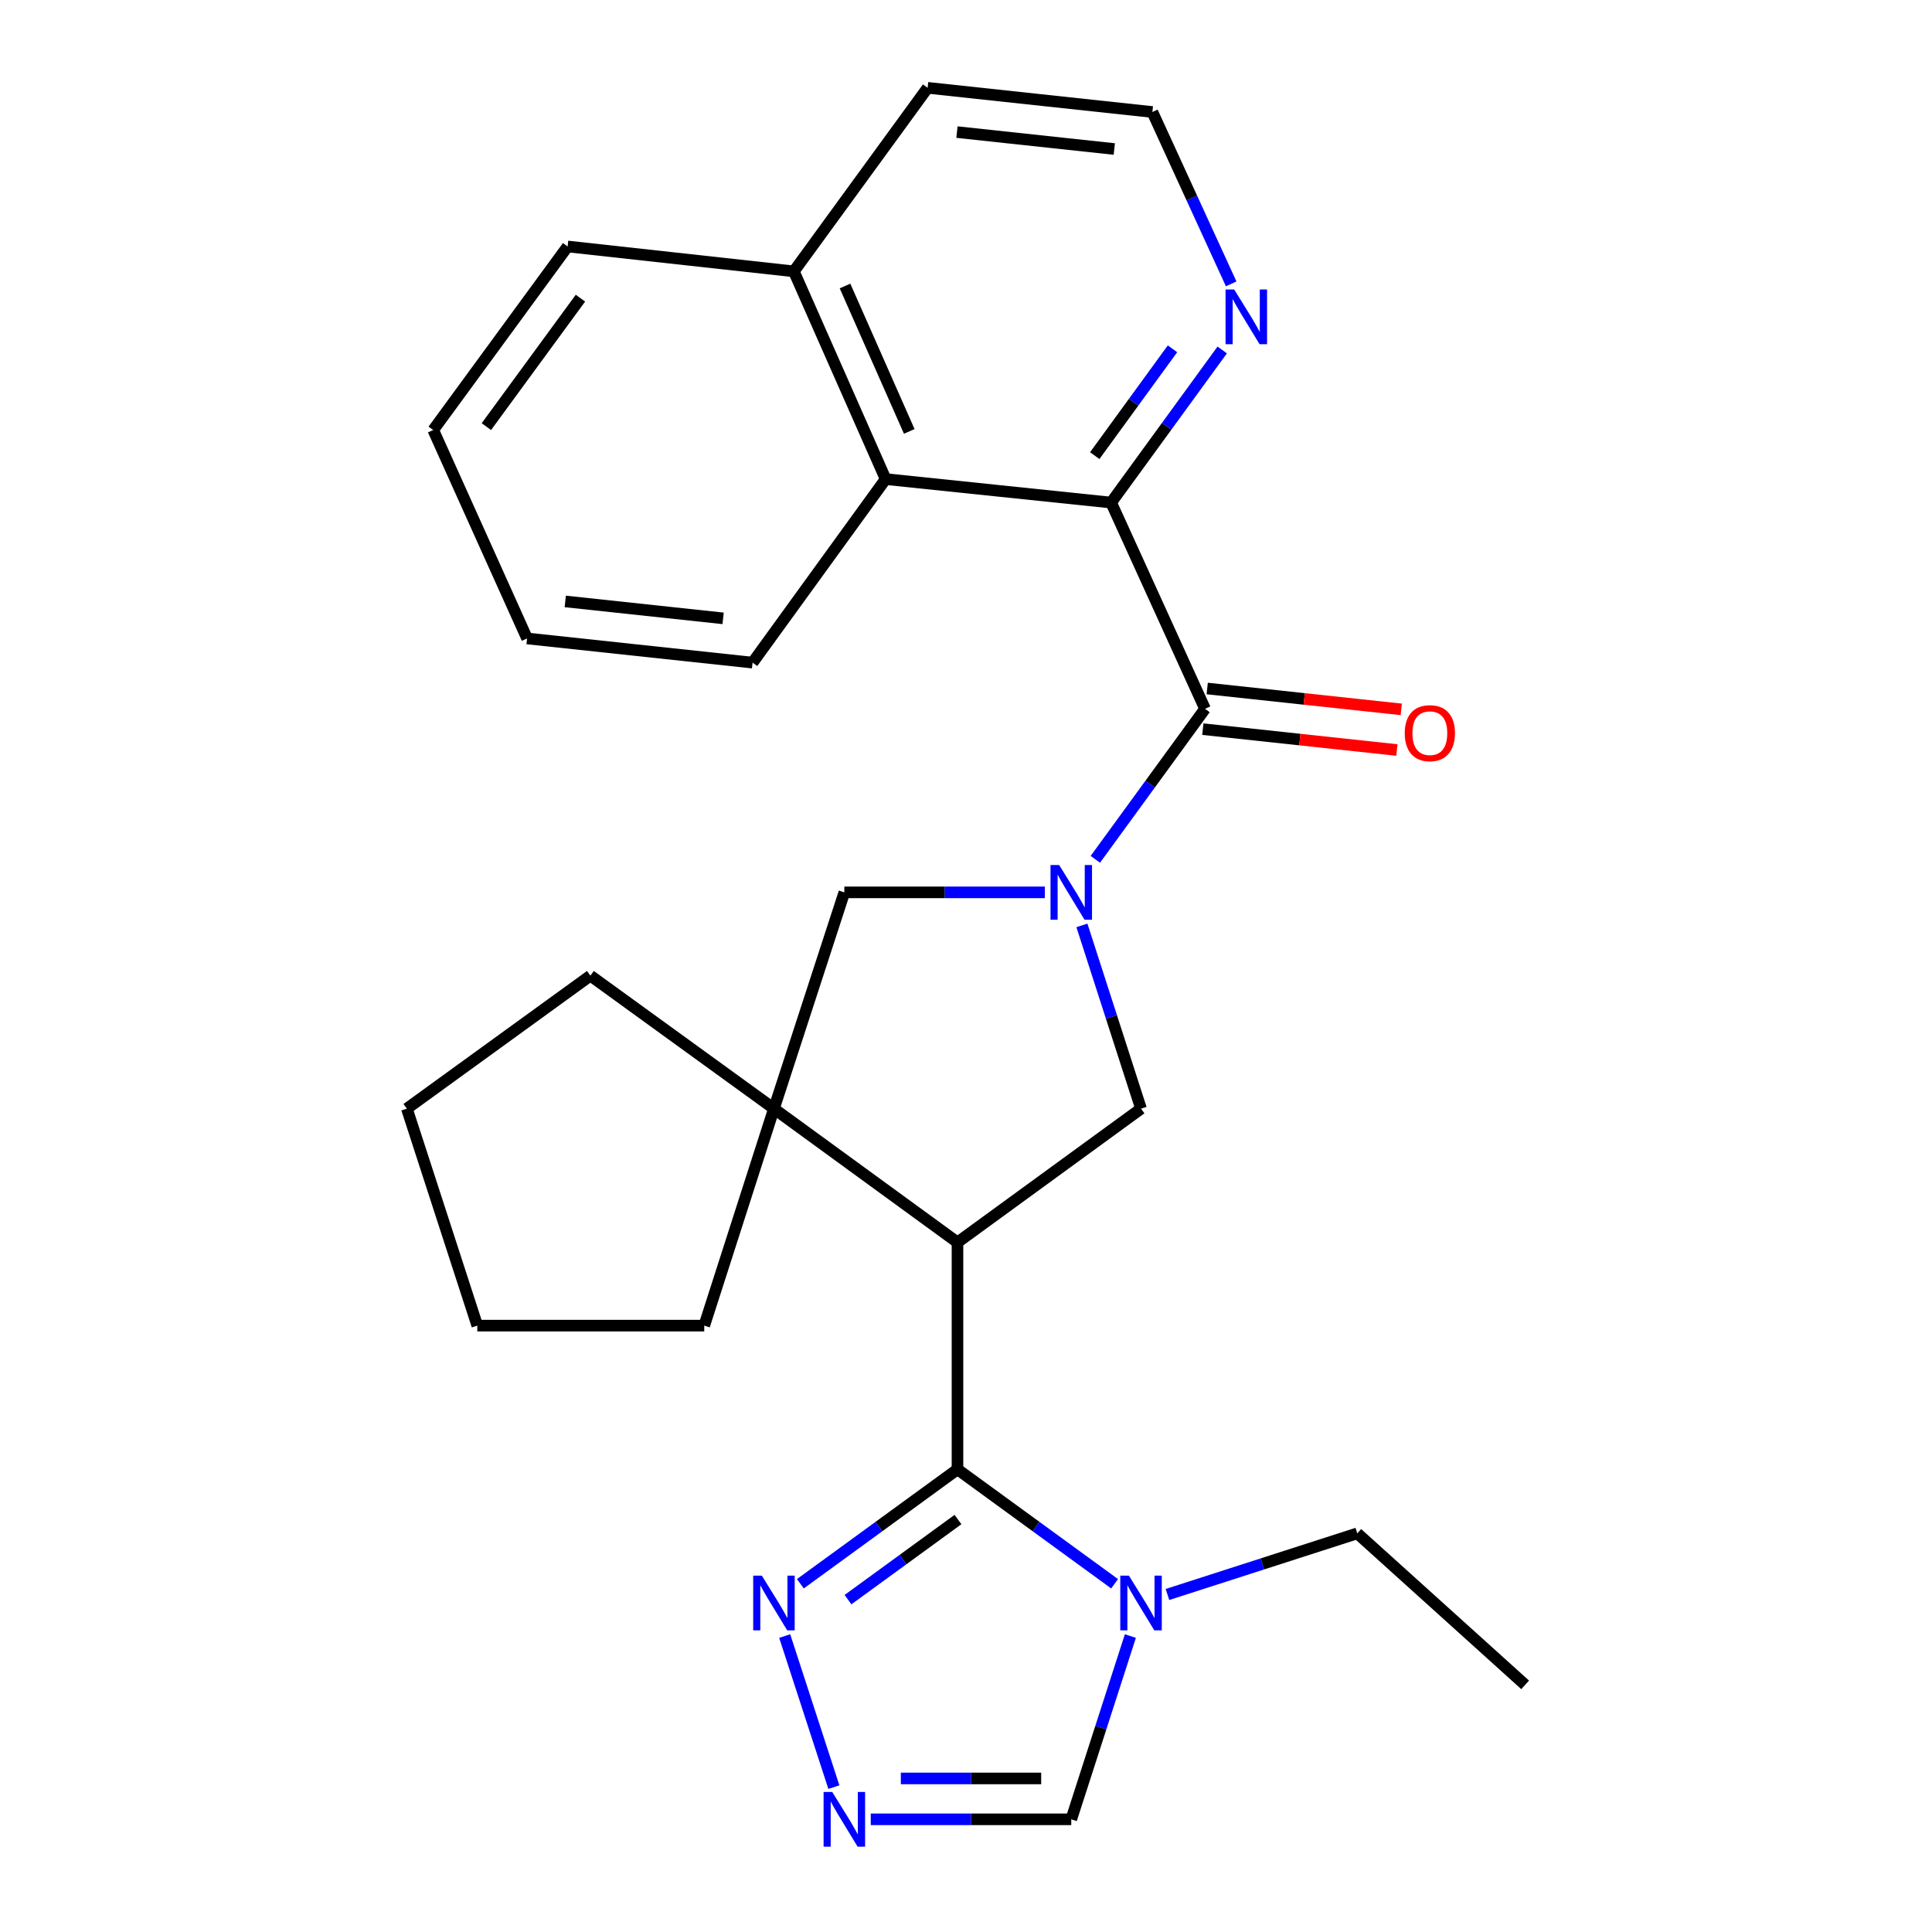 <?xml version='1.0' encoding='iso-8859-1'?>
<svg version='1.1' baseProfile='full'
              xmlns='http://www.w3.org/2000/svg'
                      xmlns:rdkit='http://www.rdkit.org/xml'
                      xmlns:xlink='http://www.w3.org/1999/xlink'
                  xml:space='preserve'
width='1000px' height='1000px' viewBox='0 0 1000 1000'>
<!-- END OF HEADER -->
<rect style='opacity:1.0;fill:#FFFFFF;stroke:none' width='1000' height='1000' x='0' y='0'> </rect>
<path class='bond-2' d='M 566.944,444.787 L 595.331,405.836' style='fill:none;fill-rule:evenodd;stroke:#0000FF;stroke-width:6px;stroke-linecap:butt;stroke-linejoin:miter;stroke-opacity:1' />
<path class='bond-2' d='M 595.331,405.836 L 623.718,366.885' style='fill:none;fill-rule:evenodd;stroke:#000000;stroke-width:6px;stroke-linecap:butt;stroke-linejoin:miter;stroke-opacity:1' />
<path class='bond-5' d='M 559.999,478.987 L 575.296,526.412' style='fill:none;fill-rule:evenodd;stroke:#0000FF;stroke-width:6px;stroke-linecap:butt;stroke-linejoin:miter;stroke-opacity:1' />
<path class='bond-5' d='M 575.296,526.412 L 590.593,573.837' style='fill:none;fill-rule:evenodd;stroke:#000000;stroke-width:6px;stroke-linecap:butt;stroke-linejoin:miter;stroke-opacity:1' />
<path class='bond-9' d='M 540.806,461.886 L 488.918,461.886' style='fill:none;fill-rule:evenodd;stroke:#0000FF;stroke-width:6px;stroke-linecap:butt;stroke-linejoin:miter;stroke-opacity:1' />
<path class='bond-9' d='M 488.918,461.886 L 437.03,461.886' style='fill:none;fill-rule:evenodd;stroke:#000000;stroke-width:6px;stroke-linecap:butt;stroke-linejoin:miter;stroke-opacity:1' />
<path class='bond-0' d='M 495.592,643.06 L 590.593,573.837' style='fill:none;fill-rule:evenodd;stroke:#000000;stroke-width:6px;stroke-linecap:butt;stroke-linejoin:miter;stroke-opacity:1' />
<path class='bond-1' d='M 495.592,643.06 L 495.592,760.525' style='fill:none;fill-rule:evenodd;stroke:#000000;stroke-width:6px;stroke-linecap:butt;stroke-linejoin:miter;stroke-opacity:1' />
<path class='bond-27' d='M 495.592,643.06 L 400.591,573.837' style='fill:none;fill-rule:evenodd;stroke:#000000;stroke-width:6px;stroke-linecap:butt;stroke-linejoin:miter;stroke-opacity:1' />
<path class='bond-3' d='M 495.592,760.525 L 536.253,790.138' style='fill:none;fill-rule:evenodd;stroke:#000000;stroke-width:6px;stroke-linecap:butt;stroke-linejoin:miter;stroke-opacity:1' />
<path class='bond-3' d='M 536.253,790.138 L 576.915,819.751' style='fill:none;fill-rule:evenodd;stroke:#0000FF;stroke-width:6px;stroke-linecap:butt;stroke-linejoin:miter;stroke-opacity:1' />
<path class='bond-7' d='M 495.592,760.525 L 454.931,790.138' style='fill:none;fill-rule:evenodd;stroke:#000000;stroke-width:6px;stroke-linecap:butt;stroke-linejoin:miter;stroke-opacity:1' />
<path class='bond-7' d='M 454.931,790.138 L 414.269,819.751' style='fill:none;fill-rule:evenodd;stroke:#0000FF;stroke-width:6px;stroke-linecap:butt;stroke-linejoin:miter;stroke-opacity:1' />
<path class='bond-7' d='M 495.85,786.512 L 467.387,807.241' style='fill:none;fill-rule:evenodd;stroke:#000000;stroke-width:6px;stroke-linecap:butt;stroke-linejoin:miter;stroke-opacity:1' />
<path class='bond-7' d='M 467.387,807.241 L 438.924,827.97' style='fill:none;fill-rule:evenodd;stroke:#0000FF;stroke-width:6px;stroke-linecap:butt;stroke-linejoin:miter;stroke-opacity:1' />
<path class='bond-4' d='M 623.718,366.885 L 575.124,260.13' style='fill:none;fill-rule:evenodd;stroke:#000000;stroke-width:6px;stroke-linecap:butt;stroke-linejoin:miter;stroke-opacity:1' />
<path class='bond-13' d='M 622.586,377.404 L 672.808,382.806' style='fill:none;fill-rule:evenodd;stroke:#000000;stroke-width:6px;stroke-linecap:butt;stroke-linejoin:miter;stroke-opacity:1' />
<path class='bond-13' d='M 672.808,382.806 L 723.031,388.209' style='fill:none;fill-rule:evenodd;stroke:#FF0000;stroke-width:6px;stroke-linecap:butt;stroke-linejoin:miter;stroke-opacity:1' />
<path class='bond-13' d='M 624.849,356.367 L 675.072,361.769' style='fill:none;fill-rule:evenodd;stroke:#000000;stroke-width:6px;stroke-linecap:butt;stroke-linejoin:miter;stroke-opacity:1' />
<path class='bond-13' d='M 675.072,361.769 L 725.294,367.172' style='fill:none;fill-rule:evenodd;stroke:#FF0000;stroke-width:6px;stroke-linecap:butt;stroke-linejoin:miter;stroke-opacity:1' />
<path class='bond-10' d='M 585.078,846.813 L 569.78,894.244' style='fill:none;fill-rule:evenodd;stroke:#0000FF;stroke-width:6px;stroke-linecap:butt;stroke-linejoin:miter;stroke-opacity:1' />
<path class='bond-10' d='M 569.78,894.244 L 554.483,941.675' style='fill:none;fill-rule:evenodd;stroke:#000000;stroke-width:6px;stroke-linecap:butt;stroke-linejoin:miter;stroke-opacity:1' />
<path class='bond-15' d='M 604.273,825.307 L 653.403,809.484' style='fill:none;fill-rule:evenodd;stroke:#0000FF;stroke-width:6px;stroke-linecap:butt;stroke-linejoin:miter;stroke-opacity:1' />
<path class='bond-15' d='M 653.403,809.484 L 702.532,793.661' style='fill:none;fill-rule:evenodd;stroke:#000000;stroke-width:6px;stroke-linecap:butt;stroke-linejoin:miter;stroke-opacity:1' />
<path class='bond-11' d='M 575.124,260.13 L 458.4,247.975' style='fill:none;fill-rule:evenodd;stroke:#000000;stroke-width:6px;stroke-linecap:butt;stroke-linejoin:miter;stroke-opacity:1' />
<path class='bond-12' d='M 575.124,260.13 L 603.871,220.637' style='fill:none;fill-rule:evenodd;stroke:#000000;stroke-width:6px;stroke-linecap:butt;stroke-linejoin:miter;stroke-opacity:1' />
<path class='bond-12' d='M 603.871,220.637 L 632.617,181.144' style='fill:none;fill-rule:evenodd;stroke:#0000FF;stroke-width:6px;stroke-linecap:butt;stroke-linejoin:miter;stroke-opacity:1' />
<path class='bond-12' d='M 566.641,235.83 L 586.764,208.185' style='fill:none;fill-rule:evenodd;stroke:#000000;stroke-width:6px;stroke-linecap:butt;stroke-linejoin:miter;stroke-opacity:1' />
<path class='bond-12' d='M 586.764,208.185 L 606.887,180.54' style='fill:none;fill-rule:evenodd;stroke:#0000FF;stroke-width:6px;stroke-linecap:butt;stroke-linejoin:miter;stroke-opacity:1' />
<path class='bond-6' d='M 400.591,573.837 L 437.03,461.886' style='fill:none;fill-rule:evenodd;stroke:#000000;stroke-width:6px;stroke-linecap:butt;stroke-linejoin:miter;stroke-opacity:1' />
<path class='bond-17' d='M 400.591,573.837 L 305.59,504.99' style='fill:none;fill-rule:evenodd;stroke:#000000;stroke-width:6px;stroke-linecap:butt;stroke-linejoin:miter;stroke-opacity:1' />
<path class='bond-18' d='M 400.591,573.837 L 364.516,686.141' style='fill:none;fill-rule:evenodd;stroke:#000000;stroke-width:6px;stroke-linecap:butt;stroke-linejoin:miter;stroke-opacity:1' />
<path class='bond-8' d='M 406.158,846.816 L 431.61,925.021' style='fill:none;fill-rule:evenodd;stroke:#0000FF;stroke-width:6px;stroke-linecap:butt;stroke-linejoin:miter;stroke-opacity:1' />
<path class='bond-29' d='M 450.707,941.675 L 502.595,941.675' style='fill:none;fill-rule:evenodd;stroke:#0000FF;stroke-width:6px;stroke-linecap:butt;stroke-linejoin:miter;stroke-opacity:1' />
<path class='bond-29' d='M 502.595,941.675 L 554.483,941.675' style='fill:none;fill-rule:evenodd;stroke:#000000;stroke-width:6px;stroke-linecap:butt;stroke-linejoin:miter;stroke-opacity:1' />
<path class='bond-29' d='M 466.273,920.517 L 502.595,920.517' style='fill:none;fill-rule:evenodd;stroke:#0000FF;stroke-width:6px;stroke-linecap:butt;stroke-linejoin:miter;stroke-opacity:1' />
<path class='bond-29' d='M 502.595,920.517 L 538.916,920.517' style='fill:none;fill-rule:evenodd;stroke:#000000;stroke-width:6px;stroke-linecap:butt;stroke-linejoin:miter;stroke-opacity:1' />
<path class='bond-14' d='M 458.4,247.975 L 410.9,140.456' style='fill:none;fill-rule:evenodd;stroke:#000000;stroke-width:6px;stroke-linecap:butt;stroke-linejoin:miter;stroke-opacity:1' />
<path class='bond-14' d='M 470.629,223.297 L 437.379,148.033' style='fill:none;fill-rule:evenodd;stroke:#000000;stroke-width:6px;stroke-linecap:butt;stroke-linejoin:miter;stroke-opacity:1' />
<path class='bond-19' d='M 458.4,247.975 L 389.53,342.976' style='fill:none;fill-rule:evenodd;stroke:#000000;stroke-width:6px;stroke-linecap:butt;stroke-linejoin:miter;stroke-opacity:1' />
<path class='bond-16' d='M 637.258,146.936 L 616.864,102.454' style='fill:none;fill-rule:evenodd;stroke:#0000FF;stroke-width:6px;stroke-linecap:butt;stroke-linejoin:miter;stroke-opacity:1' />
<path class='bond-16' d='M 616.864,102.454 L 596.47,57.973' style='fill:none;fill-rule:evenodd;stroke:#000000;stroke-width:6px;stroke-linecap:butt;stroke-linejoin:miter;stroke-opacity:1' />
<path class='bond-21' d='M 410.9,140.456 L 293.8,127.572' style='fill:none;fill-rule:evenodd;stroke:#000000;stroke-width:6px;stroke-linecap:butt;stroke-linejoin:miter;stroke-opacity:1' />
<path class='bond-30' d='M 410.9,140.456 L 480.135,45.455' style='fill:none;fill-rule:evenodd;stroke:#000000;stroke-width:6px;stroke-linecap:butt;stroke-linejoin:miter;stroke-opacity:1' />
<path class='bond-22' d='M 702.532,793.661 L 789.411,872.076' style='fill:none;fill-rule:evenodd;stroke:#000000;stroke-width:6px;stroke-linecap:butt;stroke-linejoin:miter;stroke-opacity:1' />
<path class='bond-20' d='M 596.47,57.973 L 480.135,45.455' style='fill:none;fill-rule:evenodd;stroke:#000000;stroke-width:6px;stroke-linecap:butt;stroke-linejoin:miter;stroke-opacity:1' />
<path class='bond-20' d='M 576.756,77.132 L 495.321,68.369' style='fill:none;fill-rule:evenodd;stroke:#000000;stroke-width:6px;stroke-linecap:butt;stroke-linejoin:miter;stroke-opacity:1' />
<path class='bond-24' d='M 305.59,504.99 L 210.589,573.837' style='fill:none;fill-rule:evenodd;stroke:#000000;stroke-width:6px;stroke-linecap:butt;stroke-linejoin:miter;stroke-opacity:1' />
<path class='bond-23' d='M 364.516,686.141 L 247.052,686.141' style='fill:none;fill-rule:evenodd;stroke:#000000;stroke-width:6px;stroke-linecap:butt;stroke-linejoin:miter;stroke-opacity:1' />
<path class='bond-25' d='M 389.53,342.976 L 272.818,330.458' style='fill:none;fill-rule:evenodd;stroke:#000000;stroke-width:6px;stroke-linecap:butt;stroke-linejoin:miter;stroke-opacity:1' />
<path class='bond-25' d='M 374.28,320.061 L 292.581,311.298' style='fill:none;fill-rule:evenodd;stroke:#000000;stroke-width:6px;stroke-linecap:butt;stroke-linejoin:miter;stroke-opacity:1' />
<path class='bond-31' d='M 293.8,127.572 L 224.236,222.573' style='fill:none;fill-rule:evenodd;stroke:#000000;stroke-width:6px;stroke-linecap:butt;stroke-linejoin:miter;stroke-opacity:1' />
<path class='bond-31' d='M 300.437,154.323 L 251.742,220.823' style='fill:none;fill-rule:evenodd;stroke:#000000;stroke-width:6px;stroke-linecap:butt;stroke-linejoin:miter;stroke-opacity:1' />
<path class='bond-28' d='M 247.052,686.141 L 210.589,573.837' style='fill:none;fill-rule:evenodd;stroke:#000000;stroke-width:6px;stroke-linecap:butt;stroke-linejoin:miter;stroke-opacity:1' />
<path class='bond-26' d='M 272.818,330.458 L 224.236,222.573' style='fill:none;fill-rule:evenodd;stroke:#000000;stroke-width:6px;stroke-linecap:butt;stroke-linejoin:miter;stroke-opacity:1' />
<path  class='atom-0' d='M 548.223 447.726
L 557.503 462.726
Q 558.423 464.206, 559.903 466.886
Q 561.383 469.566, 561.463 469.726
L 561.463 447.726
L 565.223 447.726
L 565.223 476.046
L 561.343 476.046
L 551.383 459.646
Q 550.223 457.726, 548.983 455.526
Q 547.783 453.326, 547.423 452.646
L 547.423 476.046
L 543.743 476.046
L 543.743 447.726
L 548.223 447.726
' fill='#0000FF'/>
<path  class='atom-4' d='M 584.333 815.552
L 593.613 830.552
Q 594.533 832.032, 596.013 834.712
Q 597.493 837.392, 597.573 837.552
L 597.573 815.552
L 601.333 815.552
L 601.333 843.872
L 597.453 843.872
L 587.493 827.472
Q 586.333 825.552, 585.093 823.352
Q 583.893 821.152, 583.533 820.472
L 583.533 843.872
L 579.853 843.872
L 579.853 815.552
L 584.333 815.552
' fill='#0000FF'/>
<path  class='atom-8' d='M 394.331 815.552
L 403.611 830.552
Q 404.531 832.032, 406.011 834.712
Q 407.491 837.392, 407.571 837.552
L 407.571 815.552
L 411.331 815.552
L 411.331 843.872
L 407.451 843.872
L 397.491 827.472
Q 396.331 825.552, 395.091 823.352
Q 393.891 821.152, 393.531 820.472
L 393.531 843.872
L 389.851 843.872
L 389.851 815.552
L 394.331 815.552
' fill='#0000FF'/>
<path  class='atom-9' d='M 430.77 927.515
L 440.05 942.515
Q 440.97 943.995, 442.45 946.675
Q 443.93 949.355, 444.01 949.515
L 444.01 927.515
L 447.77 927.515
L 447.77 955.835
L 443.89 955.835
L 433.93 939.435
Q 432.77 937.515, 431.53 935.315
Q 430.33 933.115, 429.97 932.435
L 429.97 955.835
L 426.29 955.835
L 426.29 927.515
L 430.77 927.515
' fill='#0000FF'/>
<path  class='atom-13' d='M 638.828 149.852
L 648.108 164.852
Q 649.028 166.332, 650.508 169.012
Q 651.988 171.692, 652.068 171.852
L 652.068 149.852
L 655.828 149.852
L 655.828 178.172
L 651.948 178.172
L 641.988 161.772
Q 640.828 159.852, 639.588 157.652
Q 638.388 155.452, 638.028 154.772
L 638.028 178.172
L 634.348 178.172
L 634.348 149.852
L 638.828 149.852
' fill='#0000FF'/>
<path  class='atom-14' d='M 727.089 379.484
Q 727.089 372.684, 730.449 368.884
Q 733.809 365.084, 740.089 365.084
Q 746.369 365.084, 749.729 368.884
Q 753.089 372.684, 753.089 379.484
Q 753.089 386.364, 749.689 390.284
Q 746.289 394.164, 740.089 394.164
Q 733.849 394.164, 730.449 390.284
Q 727.089 386.404, 727.089 379.484
M 740.089 390.964
Q 744.409 390.964, 746.729 388.084
Q 749.089 385.164, 749.089 379.484
Q 749.089 373.924, 746.729 371.124
Q 744.409 368.284, 740.089 368.284
Q 735.769 368.284, 733.409 371.084
Q 731.089 373.884, 731.089 379.484
Q 731.089 385.204, 733.409 388.084
Q 735.769 390.964, 740.089 390.964
' fill='#FF0000'/>
</svg>
